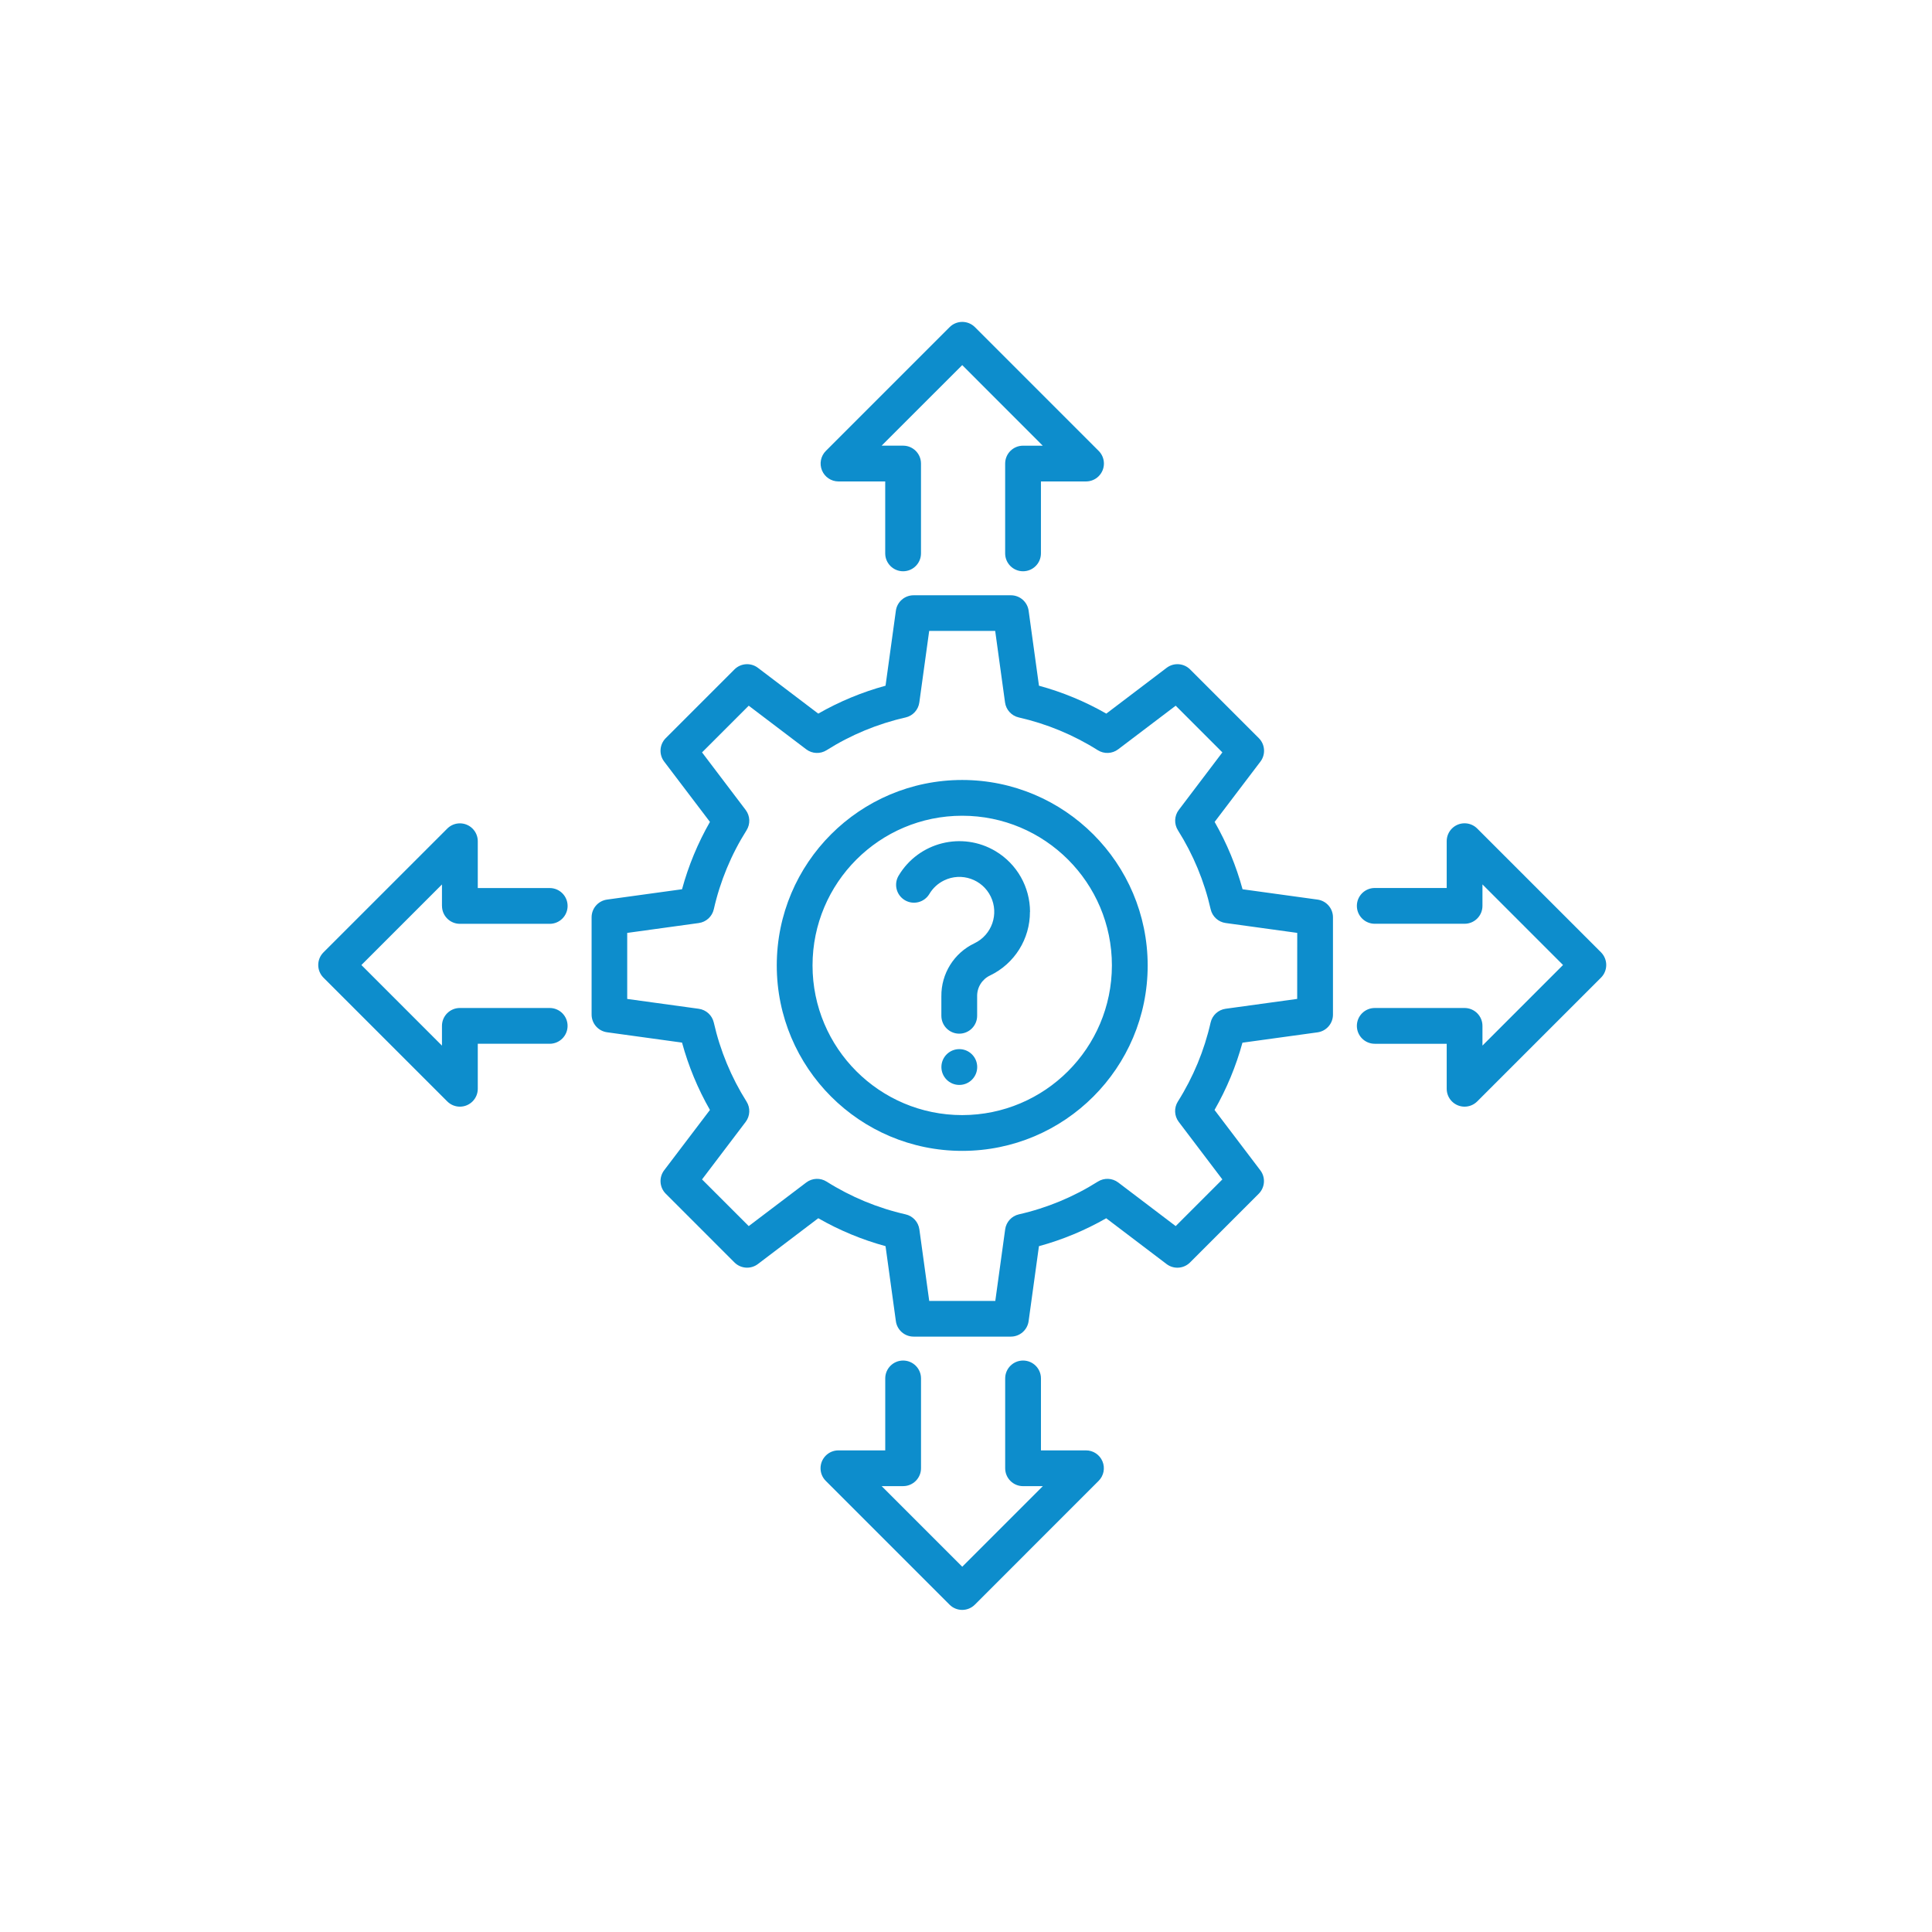 <?xml version="1.0" encoding="utf-8"?>
<!-- Generator: Adobe Illustrator 15.0.0, SVG Export Plug-In . SVG Version: 6.00 Build 0)  -->
<!DOCTYPE svg PUBLIC "-//W3C//DTD SVG 1.1//EN" "http://www.w3.org/Graphics/SVG/1.1/DTD/svg11.dtd">
<svg version="1.1" id="Layer_1" xmlns="http://www.w3.org/2000/svg" xmlns:xlink="http://www.w3.org/1999/xlink" x="0px" y="0px"
	 width="150px" height="150px" viewBox="0 0 150 150" enable-background="new 0 0 150 150" xml:space="preserve">
<g>
	<path fill="#0D8DCC" d="M74.708,60.557c-7.953,0-14.4,6.445-14.4,14.398c0,7.952,6.445,14.399,14.398,14.399
		c7.952,0.001,14.399-6.445,14.4-14.397v-0.001C89.096,67.008,82.656,60.567,74.708,60.557 M74.708,86.576
		c-6.418,0.001-11.622-5.202-11.623-11.62c0-6.418,5.202-11.622,11.62-11.622c6.417,0,11.622,5.202,11.623,11.62v0.002
		C86.32,81.371,81.122,86.568,74.708,86.576 M102.292,69.844l-5.82-0.802c-0.498-1.828-1.227-3.585-2.168-5.229l3.556-4.684
		c0.418-0.553,0.365-1.331-0.126-1.821L92.4,51.974c-0.491-0.491-1.269-0.544-1.822-0.125l-4.684,3.556
		c-1.645-0.941-3.401-1.67-5.229-2.167l-0.802-5.821c-0.095-0.688-0.682-1.2-1.375-1.2H70.93c-0.694,0-1.281,0.512-1.375,1.2
		l-0.802,5.821c-1.826,0.499-3.581,1.227-5.223,2.167l-4.686-3.556c-0.553-0.419-1.331-0.365-1.821,0.125l-5.333,5.333
		c-0.491,0.491-0.544,1.268-0.125,1.821l3.555,4.684c-0.94,1.645-1.669,3.401-2.167,5.229l-5.821,0.802
		c-0.688,0.095-1.2,0.682-1.2,1.375v7.551c0,0.694,0.512,1.281,1.2,1.376l5.821,0.802c0.498,1.828,1.227,3.585,2.167,5.229
		l-3.555,4.684c-0.419,0.554-0.365,1.331,0.125,1.821l5.333,5.334c0.49,0.49,1.268,0.544,1.821,0.124l4.686-3.556
		c1.642,0.941,3.396,1.67,5.223,2.168l0.802,5.821c0.093,0.688,0.68,1.202,1.375,1.202h7.555c0.694-0.001,1.281-0.513,1.376-1.2
		l0.802-5.821c1.825-0.498,3.58-1.227,5.223-2.168l4.686,3.556c0.553,0.42,1.33,0.367,1.821-0.124l5.333-5.334
		c0.49-0.49,0.545-1.268,0.125-1.82l-3.555-4.686c0.94-1.643,1.669-3.397,2.167-5.223l5.821-0.802
		c0.693-0.092,1.21-0.685,1.207-1.384v-7.556C103.488,70.523,102.978,69.938,102.292,69.844 M100.713,77.555l-5.556,0.765
		c-0.572,0.079-1.037,0.505-1.165,1.069c-0.492,2.174-1.353,4.248-2.542,6.133c-0.309,0.489-0.282,1.119,0.067,1.58l3.387,4.468
		l-3.624,3.624l-4.461-3.386c-0.462-0.35-1.091-0.377-1.581-0.068c-1.885,1.19-3.959,2.05-6.133,2.543
		c-0.562,0.129-0.986,0.593-1.064,1.165l-0.766,5.556h-5.13l-0.765-5.556c-0.079-0.572-0.504-1.036-1.069-1.165
		c-2.174-0.493-4.248-1.354-6.133-2.543c-0.489-0.309-1.119-0.281-1.58,0.068l-4.467,3.386l-3.625-3.624l3.387-4.466
		c0.349-0.461,0.376-1.09,0.068-1.578c-1.19-1.886-2.049-3.961-2.542-6.135c-0.129-0.564-0.593-0.989-1.166-1.069l-5.556-0.764
		v-5.127l5.556-0.766c0.573-0.079,1.037-0.504,1.166-1.068c0.492-2.174,1.352-4.249,2.542-6.133c0.309-0.489,0.281-1.119-0.068-1.58
		l-3.387-4.468l3.625-3.625l4.465,3.387c0.461,0.349,1.09,0.376,1.58,0.068c1.885-1.19,3.959-2.05,6.133-2.542
		c0.563-0.128,0.989-0.592,1.067-1.165l0.766-5.556h5.124l0.765,5.556c0.079,0.573,0.505,1.037,1.068,1.164
		c2.174,0.494,4.248,1.354,6.134,2.543c0.489,0.308,1.119,0.281,1.58-0.068l4.468-3.387l3.624,3.625l-3.384,4.466
		c-0.349,0.461-0.376,1.089-0.068,1.579c1.19,1.886,2.05,3.96,2.543,6.135c0.128,0.563,0.592,0.989,1.165,1.067l5.556,0.766
		L100.713,77.555z M79.964,70.795c0.008,2.101-1.191,4.02-3.083,4.934c-0.632,0.293-1.031,0.932-1.016,1.629v1.507
		c0,0.767-0.623,1.389-1.389,1.389c-0.767,0-1.389-0.622-1.389-1.389v-1.507c-0.022-1.761,0.984-3.373,2.576-4.125
		c1.348-0.652,1.911-2.272,1.26-3.62c-0.651-1.348-2.272-1.912-3.619-1.26c-0.479,0.231-0.879,0.599-1.15,1.056
		c-0.394,0.658-1.247,0.873-1.905,0.479c-0.659-0.394-0.873-1.246-0.479-1.905c1.555-2.603,4.925-3.452,7.527-1.897
		c1.657,0.99,2.673,2.779,2.674,4.709H79.964z M75.87,82.843c0,0.768-0.621,1.391-1.389,1.391c-0.768,0.001-1.39-0.621-1.391-1.389
		c0-0.766,0.619-1.389,1.386-1.391h0.01C75.25,81.456,75.87,82.077,75.87,82.843 M34.314,70.336v-1.667l-6.255,6.256l6.255,6.257
		v-1.533c0-0.767,0.622-1.389,1.389-1.389h6.975c0.767,0,1.389,0.622,1.389,1.389c0,0.768-0.622,1.389-1.389,1.389h-5.583v3.493
		c0.001,0.767-0.619,1.389-1.386,1.39c-0.369,0.001-0.723-0.146-0.984-0.407l-9.61-9.608c-0.542-0.543-0.542-1.422,0-1.965
		l9.61-9.609c0.542-0.542,1.42-0.543,1.963-0.001c0.261,0.261,0.408,0.615,0.407,0.984v3.633h5.585c0.767,0,1.389,0.622,1.389,1.389
		c0,0.768-0.622,1.389-1.389,1.389h-6.972c-0.767,0.001-1.39-0.62-1.391-1.387v-0.002H34.314z M124.708,74.923
		c-0.001,0.368-0.146,0.722-0.407,0.982l-9.609,9.608c-0.542,0.543-1.42,0.544-1.963,0.002c-0.262-0.261-0.407-0.615-0.407-0.984
		v-3.493h-5.586c-0.767,0-1.389-0.621-1.389-1.389c0-0.767,0.622-1.389,1.389-1.389h6.973c0.768,0,1.389,0.622,1.389,1.389v1.53
		l6.256-6.257l-6.256-6.257v1.667c0,0.767-0.621,1.389-1.389,1.389h-6.973c-0.767,0-1.389-0.622-1.389-1.389
		s0.622-1.389,1.389-1.389h5.586v-3.633c-0.001-0.767,0.619-1.389,1.386-1.39c0.369,0,0.724,0.146,0.984,0.408l9.609,9.608
		C124.562,74.199,124.708,74.553,124.708,74.923 M63.819,36.523c-0.215-0.52-0.097-1.118,0.301-1.515l9.609-9.609
		c0.542-0.542,1.421-0.542,1.964,0l9.608,9.609c0.543,0.542,0.543,1.421,0.001,1.964c-0.261,0.261-0.614,0.407-0.982,0.407h-3.502
		v5.585c0,0.767-0.621,1.389-1.389,1.389c-0.767,0-1.389-0.622-1.389-1.389v-6.972c0-0.767,0.622-1.389,1.389-1.389h1.53
		l-6.252-6.257l-6.257,6.255h1.667c0.767,0,1.389,0.622,1.389,1.389v6.974c0,0.767-0.622,1.389-1.389,1.389
		s-1.389-0.622-1.389-1.389v-5.585h-3.634C64.536,37.377,64.033,37.039,63.819,36.523 M85.597,113.463
		c0.216,0.519,0.097,1.116-0.302,1.513l-9.608,9.61c-0.542,0.542-1.422,0.542-1.964,0l-9.609-9.61
		c-0.542-0.541-0.543-1.42-0.002-1.962c0.261-0.262,0.615-0.408,0.984-0.407h3.634v-5.586c0-0.767,0.622-1.389,1.389-1.389
		s1.389,0.622,1.389,1.389v6.973c0,0.767-0.622,1.389-1.389,1.389h-1.667l6.257,6.258l6.257-6.256h-1.53
		c-0.768,0.003-1.391-0.617-1.394-1.384c0-0.003,0-0.005,0-0.007v-6.973c0-0.767,0.622-1.389,1.389-1.389
		c0.768,0,1.389,0.622,1.389,1.389v5.586h3.494C84.874,112.605,85.382,112.943,85.597,113.463"/>
</g>
</svg>
